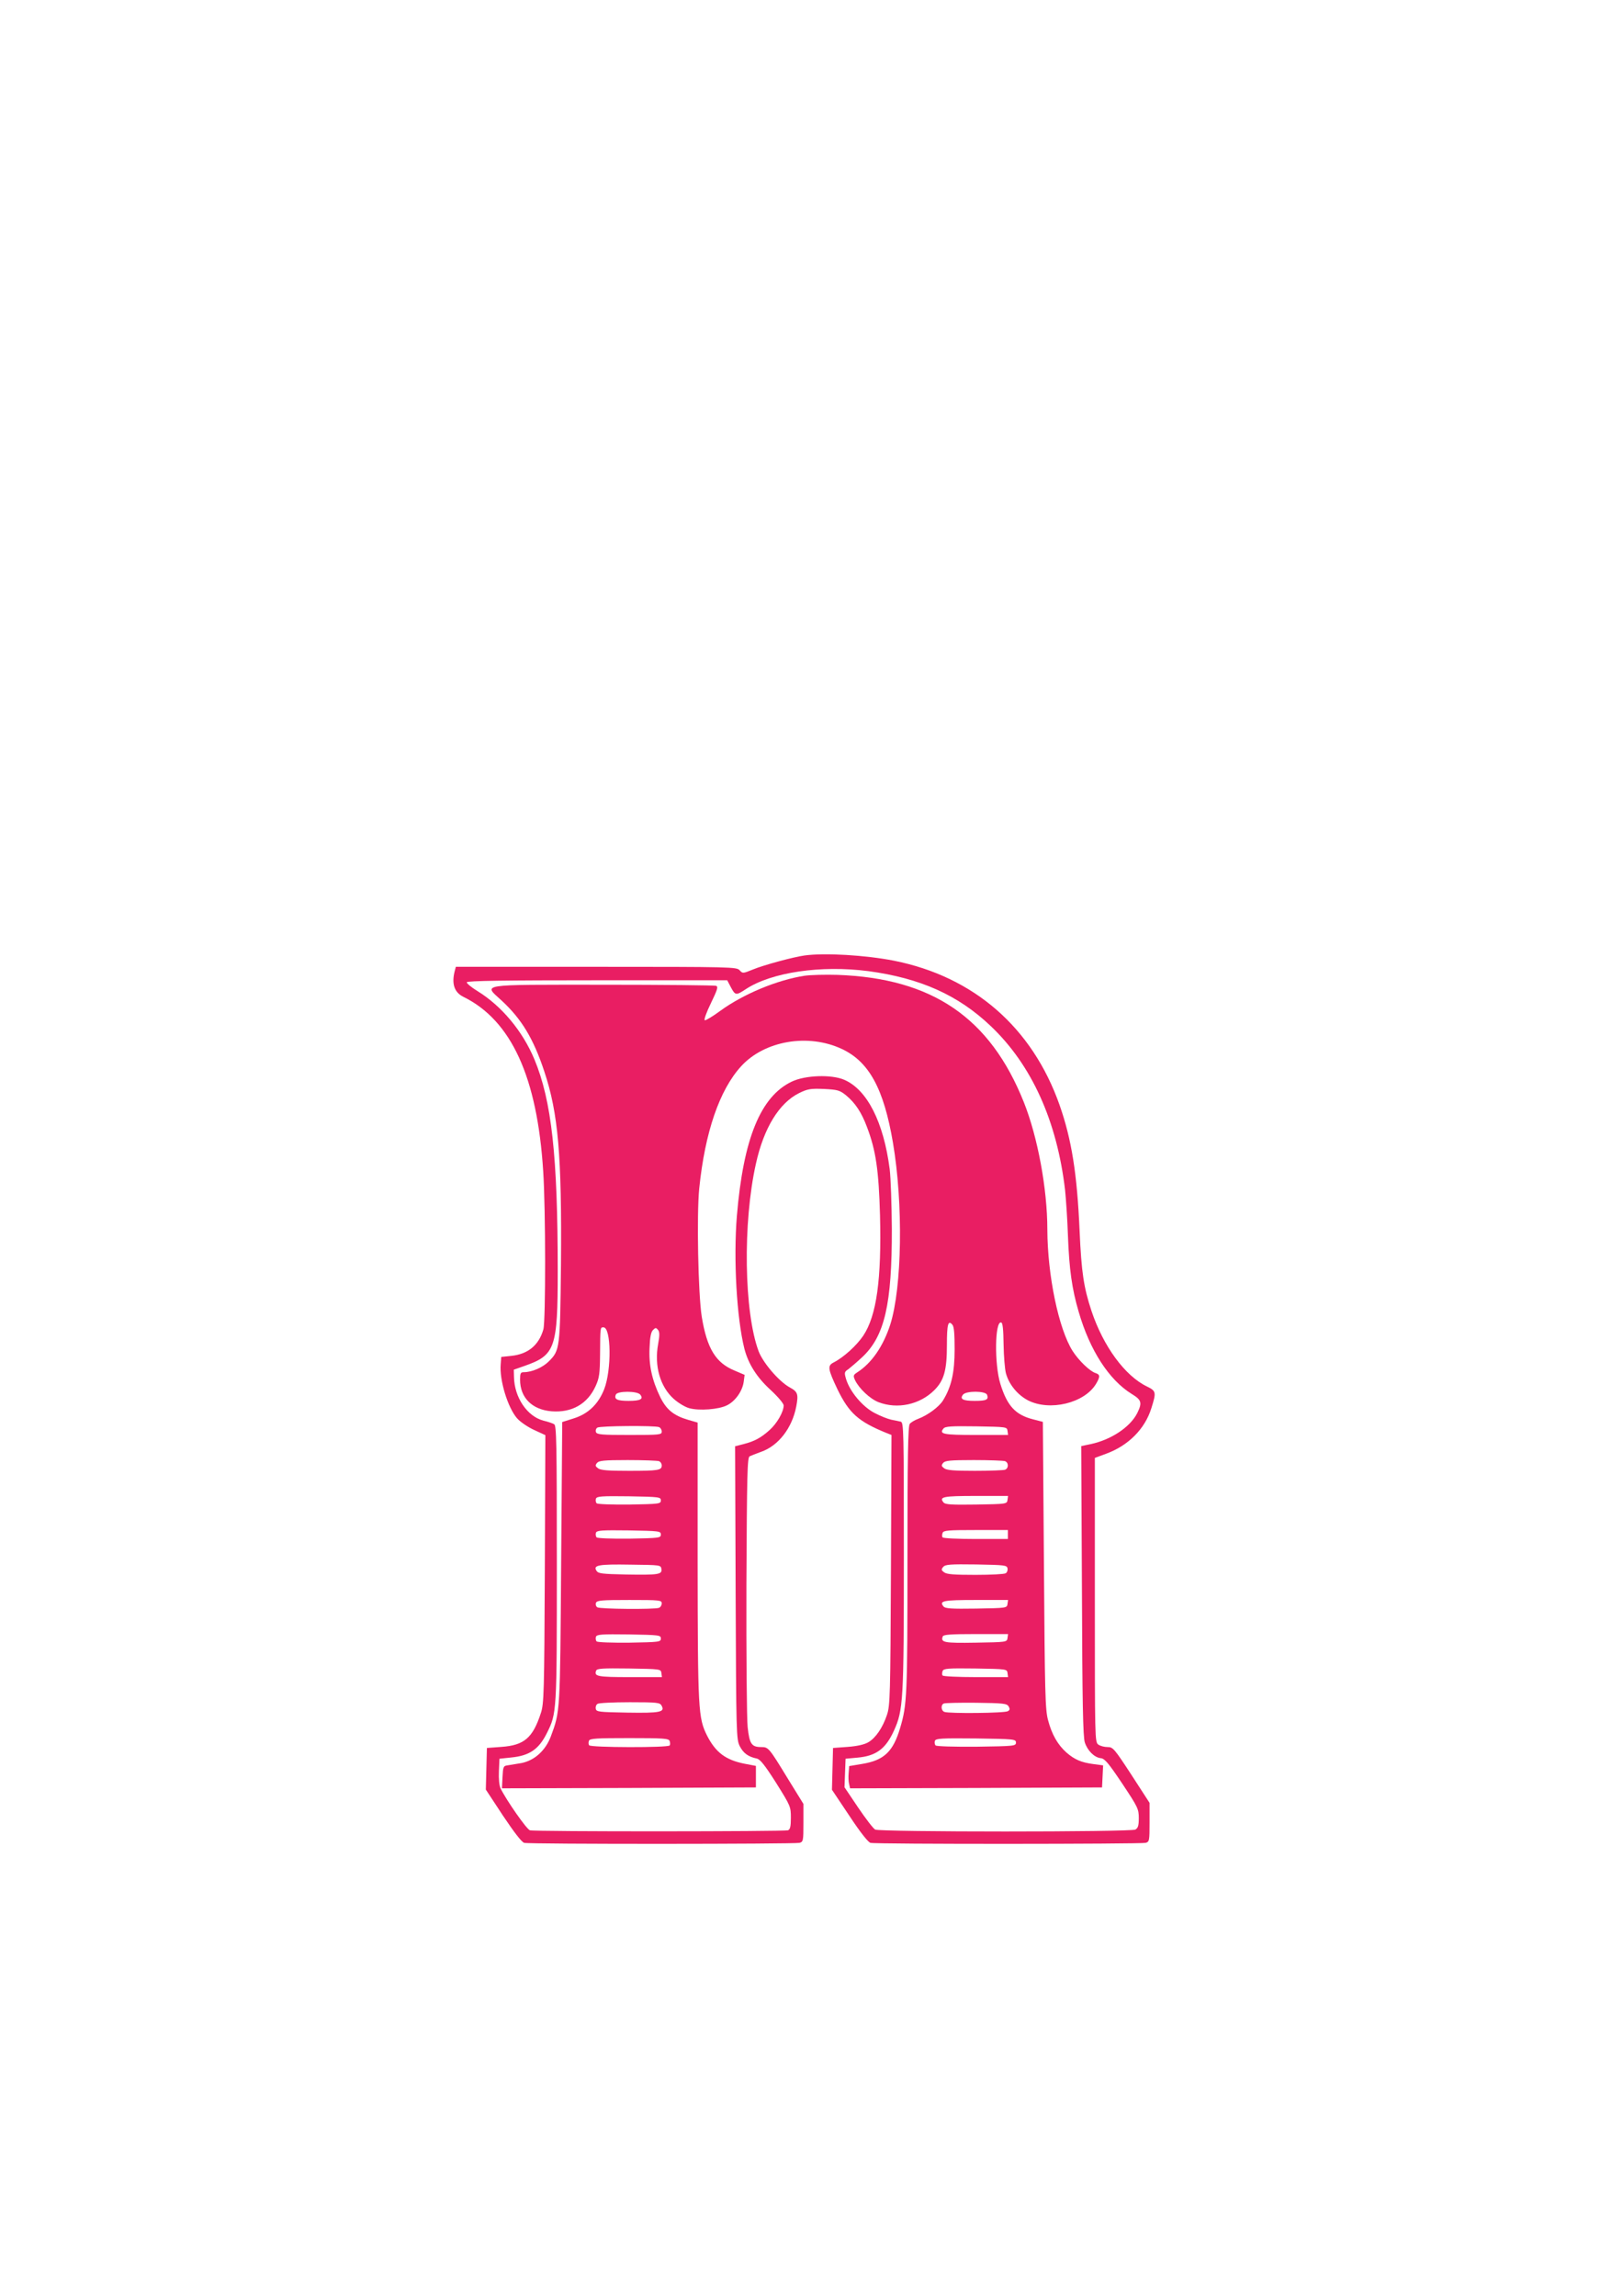 <?xml version="1.0" standalone="no"?>
<!DOCTYPE svg PUBLIC "-//W3C//DTD SVG 20010904//EN"
 "http://www.w3.org/TR/2001/REC-SVG-20010904/DTD/svg10.dtd">
<svg version="1.0" xmlns="http://www.w3.org/2000/svg"
 width="905pt" height="1280pt" viewBox="0 0 905 1280"
 preserveAspectRatio="xMidYMid meet">
<g transform="translate(0,1280) scale(0.1,-0.1)"
fill="#e91e63" stroke="none">
<path d="M4485 7473 c-59 -8 -226 -53 -284 -77 -59 -24 -60 -24 -77 -5 -17 18
-43 19 -799 19 l-783 0 -6 -22 c-19 -72 -3 -120 47 -145 268 -131 413 -448
446 -974 14 -211 14 -832 1 -880 -25 -88 -85 -138 -178 -148 l-57 -6 -3 -40
c-8 -88 39 -243 92 -303 17 -19 59 -48 94 -64 l63 -29 -3 -747 c-3 -689 -5
-751 -22 -802 -45 -139 -93 -180 -220 -189 l-81 -6 -3 -116 -3 -116 96 -146
c63 -94 104 -147 118 -151 29 -8 1505 -7 1535 0 21 6 22 11 22 112 l0 105 -87
141 c-105 172 -108 176 -148 176 -54 0 -66 17 -76 111 -5 46 -8 403 -7 793 3
618 5 710 18 717 8 4 37 15 64 25 97 34 173 133 196 253 13 69 8 82 -36 106
-59 32 -149 136 -174 202 -81 217 -89 715 -15 1045 44 200 130 339 241 394 47
23 63 26 138 23 77 -4 88 -7 123 -35 51 -42 87 -95 118 -179 49 -129 65 -240
72 -490 9 -358 -19 -559 -93 -671 -37 -55 -109 -121 -166 -150 -35 -18 -32
-36 22 -150 65 -133 116 -179 273 -243 l28 -11 -3 -752 c-3 -700 -5 -757 -22
-808 -24 -72 -63 -129 -104 -153 -22 -13 -62 -22 -115 -26 l-82 -6 -3 -117 -3
-116 97 -145 c60 -91 105 -148 118 -151 28 -8 1505 -7 1534 0 21 6 22 11 22
115 l0 108 -101 156 c-96 147 -103 155 -133 155 -18 0 -41 6 -52 14 -19 14
-19 34 -19 806 l0 792 62 23 c124 45 217 138 253 254 28 89 27 96 -24 121
-123 59 -244 224 -310 422 -43 130 -56 216 -66 444 -14 320 -44 510 -112 704
-152 431 -477 715 -923 804 -158 31 -386 45 -500 29z m356 -87 c290 -39 501
-133 683 -306 229 -217 370 -530 415 -915 5 -49 13 -164 16 -255 7 -186 22
-295 60 -424 62 -214 169 -379 295 -457 56 -34 60 -49 31 -108 -40 -78 -146
-148 -259 -172 l-53 -11 4 -806 c2 -622 6 -816 16 -846 15 -46 53 -84 89 -88
22 -2 43 -27 120 -142 87 -131 92 -141 92 -192 0 -42 -4 -55 -19 -64 -26 -14
-1425 -14 -1451 0 -10 5 -53 61 -95 123 l-76 113 3 79 3 80 65 6 c104 9 158
48 204 149 53 116 56 167 56 976 0 699 -1 743 -17 748 -10 2 -34 8 -53 11 -19
4 -62 21 -94 38 -67 35 -137 119 -158 188 -11 37 -10 41 13 56 13 10 48 40 77
67 125 117 166 295 165 716 -1 135 -6 284 -12 332 -34 263 -126 443 -253 498
-71 31 -218 26 -293 -10 -174 -83 -270 -318 -306 -748 -20 -240 -1 -571 42
-742 22 -84 69 -159 146 -229 43 -40 73 -76 73 -87 -1 -36 -37 -99 -78 -136
-49 -44 -84 -63 -146 -79 l-47 -12 3 -816 c3 -793 4 -817 23 -856 20 -39 47
-59 95 -69 19 -4 45 -37 108 -136 80 -128 82 -132 82 -194 0 -49 -4 -65 -16
-70 -19 -7 -1411 -8 -1439 0 -18 5 -131 167 -164 234 -7 15 -11 54 -9 95 l3
70 66 7 c101 10 153 45 198 135 56 112 56 113 56 947 0 673 -2 770 -15 776 -8
5 -35 14 -60 20 -91 24 -162 130 -164 244 l-1 40 60 21 c171 60 185 98 185
530 0 639 -34 948 -130 1179 -66 158 -183 298 -318 381 -34 21 -61 43 -59 49
3 8 214 11 728 11 l724 0 21 -40 c24 -45 29 -45 82 -10 144 95 420 135 683
101z"/>
<path d="M4485 7360 c-153 -24 -340 -102 -468 -195 -42 -31 -82 -55 -87 -53
-6 2 9 44 34 95 36 75 42 92 29 97 -8 3 -291 6 -629 6 -708 0 -669 6 -566 -89
110 -102 176 -210 237 -394 78 -234 98 -467 93 -1077 -5 -470 -6 -478 -68
-540 -34 -34 -94 -60 -139 -60 -18 0 -21 -6 -21 -42 0 -100 67 -167 175 -176
114 -9 201 41 246 140 21 46 24 69 25 178 1 153 1 150 19 150 43 0 46 -237 4
-345 -33 -84 -90 -138 -171 -163 l-63 -20 -6 -783 c-6 -841 -5 -828 -58 -971
-30 -78 -90 -132 -162 -147 -30 -5 -65 -11 -79 -13 -23 -3 -25 -7 -28 -66 l-3
-62 708 2 708 3 0 60 0 60 -63 12 c-106 21 -161 63 -209 156 -50 100 -52 140
-53 974 l0 772 -52 15 c-82 24 -122 57 -157 128 -45 93 -64 177 -59 274 2 59
8 88 19 99 14 14 17 14 28 1 9 -11 10 -29 1 -78 -23 -123 11 -240 88 -308 25
-22 63 -45 86 -51 55 -15 163 -7 209 16 46 22 87 79 94 132 l5 38 -56 24
c-105 43 -154 123 -183 300 -20 125 -29 569 -14 716 32 313 113 549 234 681
130 142 373 184 561 96 152 -71 234 -222 285 -522 58 -340 51 -807 -15 -1015
-39 -120 -103 -214 -184 -266 -22 -14 -23 -19 -13 -42 22 -47 83 -105 131
-124 106 -41 231 -14 312 67 54 54 70 111 70 251 0 118 7 142 31 113 9 -11 12
-52 12 -137 0 -129 -18 -209 -65 -285 -22 -35 -83 -81 -138 -102 -19 -7 -41
-20 -47 -28 -10 -12 -13 -179 -13 -756 0 -758 -2 -810 -41 -940 -39 -132 -90
-180 -212 -200 l-72 -12 -3 -39 c-2 -21 -1 -49 3 -62 l5 -23 703 2 702 3 3 61
3 62 -53 7 c-69 9 -106 25 -152 65 -48 43 -81 100 -102 180 -16 58 -18 150
-23 864 l-6 799 -54 14 c-99 25 -145 75 -183 198 -34 109 -31 354 5 342 8 -2
12 -39 13 -123 1 -65 7 -137 13 -160 17 -62 64 -120 123 -151 121 -62 314 -16
379 91 24 40 24 53 -2 61 -32 10 -94 70 -128 123 -78 123 -140 421 -141 677 0
227 -54 517 -131 710 -188 471 -510 691 -1038 710 -69 2 -153 0 -186 -5z
m-915 -2335 c20 -25 1 -35 -65 -35 -64 0 -82 9 -71 35 8 21 119 21 136 0z
m1934 -1 c10 -27 -3 -34 -69 -34 -66 0 -85 10 -65 35 18 22 126 21 134 -1z
m-1830 -180 c9 -3 16 -15 16 -25 0 -18 -10 -19 -180 -19 -156 0 -181 2 -187
16 -3 9 0 20 8 25 16 10 318 12 343 3z m1944 -21 l3 -23 -180 0 c-182 0 -206
5 -180 36 10 12 42 14 183 12 169 -3 171 -3 174 -25z m-1944 -169 c9 -3 16
-14 16 -24 0 -27 -19 -30 -184 -30 -114 0 -157 3 -171 14 -16 12 -17 16 -6 30
11 13 38 16 171 16 87 0 165 -3 174 -6z m1930 0 c21 -8 21 -40 0 -48 -9 -3
-84 -6 -168 -6 -114 0 -157 3 -171 14 -16 12 -17 16 -6 30 11 13 38 16 171 16
87 0 165 -3 174 -6z m-1919 -219 c0 -19 -8 -20 -174 -23 -102 -1 -179 2 -184
7 -5 5 -7 17 -4 26 6 13 29 15 184 13 170 -3 178 -4 178 -23z m1933 3 c-3 -23
-5 -23 -174 -26 -141 -2 -173 0 -183 12 -26 31 -2 36 180 36 l180 0 -3 -22z
m-1933 -193 c0 -19 -8 -20 -174 -23 -102 -1 -179 2 -184 7 -5 5 -7 17 -4 26 6
13 29 15 184 13 170 -3 178 -4 178 -23z m1935 0 l0 -25 -179 0 c-99 0 -182 4
-185 9 -4 5 -3 16 0 25 5 14 31 16 185 16 l179 0 0 -25z m-1932 -192 c5 -31
-16 -34 -197 -31 -135 3 -155 5 -165 21 -20 31 11 37 189 34 167 -2 170 -2
173 -24z m1930 3 c2 -10 -2 -22 -10 -27 -7 -5 -83 -9 -169 -9 -117 0 -160 3
-174 14 -17 12 -17 16 -6 30 12 14 37 16 185 14 158 -3 171 -4 174 -22z
m-1928 -195 c0 -10 -7 -22 -16 -25 -25 -9 -327 -7 -343 3 -8 5 -11 16 -8 25 6
14 31 16 187 16 170 0 180 -1 180 -19z m1928 -3 c-3 -23 -5 -23 -174 -26 -141
-2 -173 0 -183 12 -26 31 -2 36 180 36 l180 0 -3 -22z m-1933 -193 c0 -19 -8
-20 -174 -23 -102 -1 -179 2 -184 7 -5 5 -7 17 -4 26 6 13 29 15 184 13 170
-3 178 -4 178 -23z m1933 3 c-3 -23 -5 -23 -177 -26 -177 -3 -197 1 -184 35 4
10 44 13 185 13 l179 0 -3 -22z m-1930 -195 l3 -23 -180 0 c-180 0 -199 4
-187 36 5 12 34 14 183 12 176 -3 178 -3 181 -25z m1930 0 l3 -23 -180 0 c-99
0 -182 4 -185 9 -4 5 -3 16 0 25 6 14 28 16 183 14 174 -3 176 -3 179 -25z
m-1929 -182 c20 -36 -6 -42 -190 -39 -161 3 -174 4 -177 22 -2 10 2 22 10 27
7 5 88 9 180 9 154 0 168 -2 177 -19z m1935 -4 c8 -14 8 -20 -4 -27 -16 -11
-328 -14 -354 -4 -19 7 -21 40 -3 47 6 3 88 5 181 4 150 -2 170 -4 180 -20z
m-1890 -193 c3 -9 4 -20 0 -25 -8 -13 -441 -12 -449 1 -4 6 -4 17 -1 25 4 13
42 15 225 15 191 0 220 -2 225 -16z m1931 -9 c0 -19 -8 -20 -219 -23 -130 -1
-224 2 -229 7 -5 5 -7 17 -4 26 6 13 34 15 229 13 215 -3 223 -4 223 -23z"/>
</g>
</svg>

